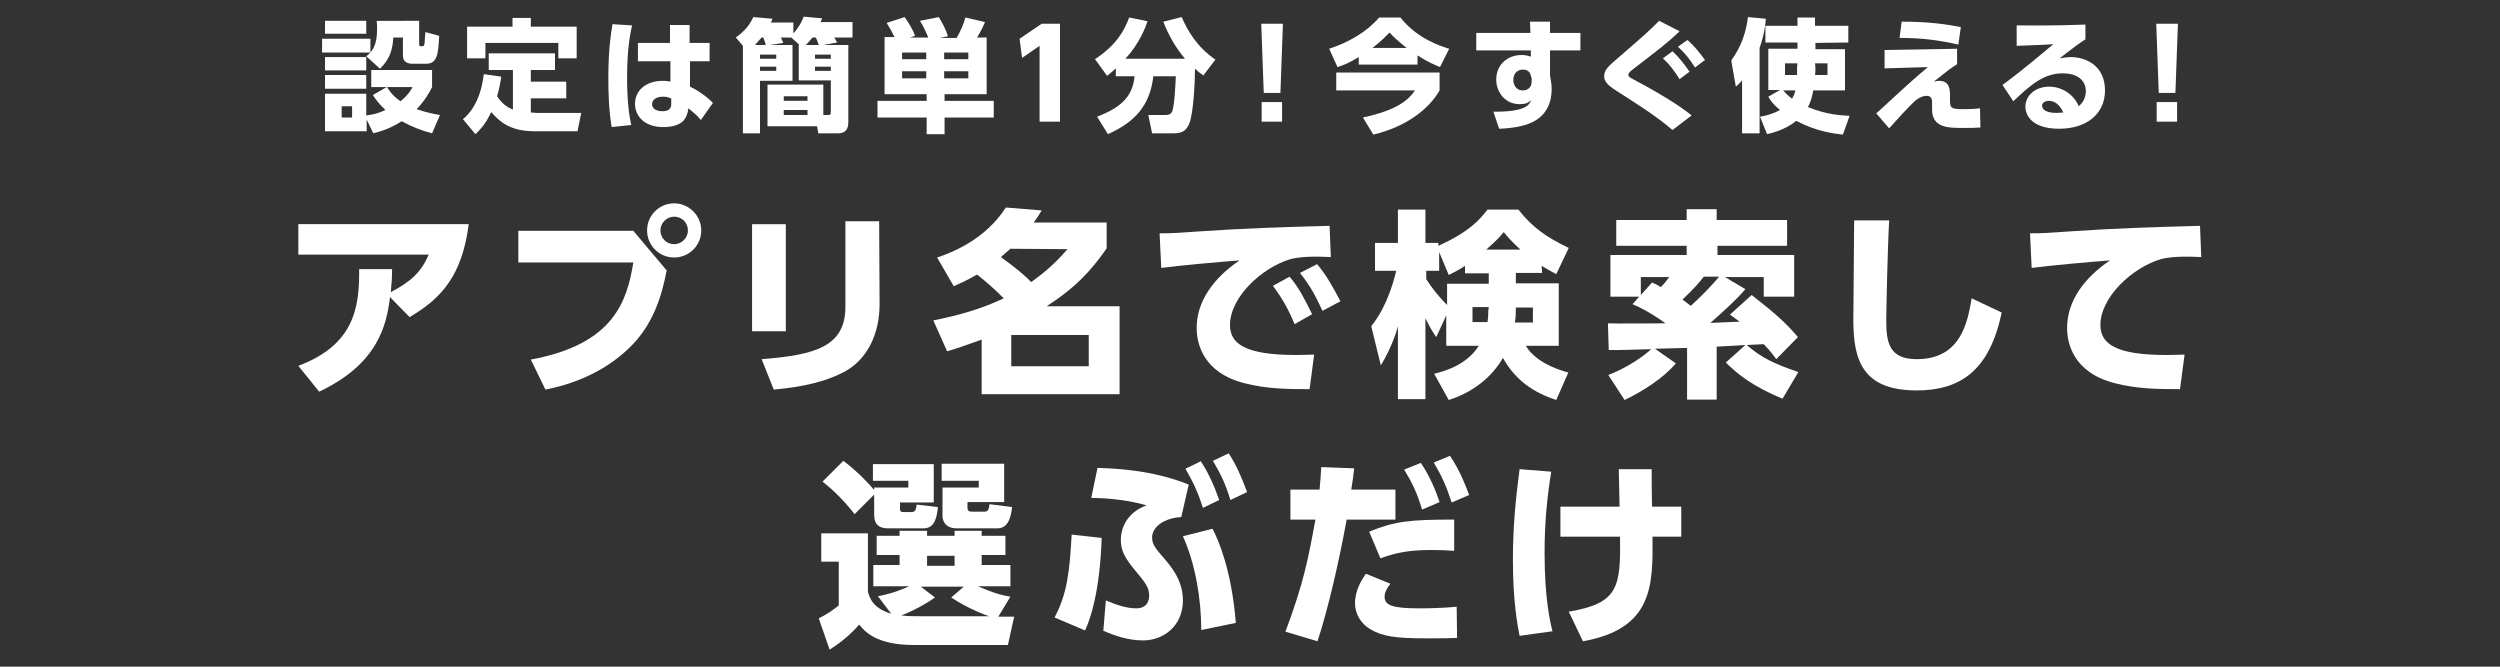 <?xml version="1.0" encoding="utf-8"?>
<!-- Generator: Adobe Illustrator 24.2.3, SVG Export Plug-In . SVG Version: 6.00 Build 0)  -->
<svg version="1.1" id="レイヤー_1" xmlns="http://www.w3.org/2000/svg" xmlns:xlink="http://www.w3.org/1999/xlink" x="0px"
	 y="0px" viewBox="0 0 600 160" style="enable-background:new 0 0 600 160;" xml:space="preserve">
<rect x="0" y="0" width="600" height="160" fill="#333333" stroke="none"/>
<style type="text/css">
	.st0{fill:#FFFFFF;}
</style>
<g>
	<g>
		<path class="st0" d="M88.9,9.3v3.3H77.3V9.3H88.9z M87.9,5v3.1H78V5H87.9z M87.9,13.7v3.2H78v-3.2H87.9z M92.8,20.9h-3.7v-4.1
			h14.6v4.1c-0.6,1.2-1.6,3.1-3.7,5.3c2.3,0.8,3.9,1.1,5.6,1.4l-1.9,4.4c-2.6-0.7-4.7-1.5-7.3-2.9c-2.5,1.6-4.5,2.3-6.8,2.9L88,28.7
			v2.8H78v-9h9.9v5.2c1.7-0.2,2.9-0.5,4.6-1.3c-1.7-1.6-2.6-2.9-3-3.6L92.8,20.9z M87.9,18v3.3H78V18H87.9z M84.4,25.5H82v2.7h2.5
			v-2.7H84.4z M100.6,5v5.6c0,0.5,0.1,0.5,0.8,0.5c0.4,0,0.4-0.3,0.5-0.7c0-0.4,0.1-1.6,0.2-2.7l3.3,0.9c-0.2,4.2-0.4,6.7-3.1,6.7
			H99c-1.3,0-2.3-0.5-2.3-2V9h-2.3c-0.2,3-0.8,5.1-3.2,7.5l-3.3-3c2.3-1.7,2.6-4.1,2.6-6.8c0-0.5,0-0.8-0.1-1.7H100.6z M92.9,20.9
			c0.4,0.7,1.2,2,3.2,3.4c1.9-1.5,2.6-2.8,2.9-3.4H92.9z"/>
		<path class="st0" d="M123,16.8h-5.7v-4h15.9v4h-5.8v2.8h8.5v4h-8.5V27c0.5,0,0.8,0.1,1.6,0.1h10.5l-0.9,4.4h-10.3
			c-5.9,0-8.4-2.3-10.4-4.6c-1.1,2.3-2.1,3.7-3.8,5.3l-3-3.6c1.1-0.9,4.2-3.7,5-10.8l4.2,0.6c-0.3,2.1-0.6,3.3-1,4.7
			c1.4,2.2,3.1,2.9,3.8,3.2v-9.5H123z M127.4,4.3v2.1h11V14H134v-3.7h-17.5V14h-4.4V6.4H123V4.3H127.4z"/>
		<path class="st0" d="M151.7,6.1c-0.4,1.7-1.2,5.5-1.2,12.5c0,6.2,0.6,9.7,1,11.4l-4.7,0.5c-0.7-4.2-0.8-8.3-0.8-11.8
			c0-7.1,0.7-11.1,1-12.9L151.7,6.1z M170.3,10.3v4.4h-4.7v6.1c2.2,1,4.5,2.8,5.5,3.9l-2.9,4.1c-1-1.2-1.4-1.5-3-2.8
			c-0.1,1.1-0.4,2-1.1,2.9c-0.9,1-2.6,1.6-4.9,1.6c-4.6,0-6.8-2.7-6.8-5.6c0-3,2.4-5.5,6.7-5.5c0.9,0,1.4,0.1,1.8,0.2v-4.9h-7.8
			v-4.4h7.7V6h4.7v4.3H170.3z M161,23.6c-0.5-0.2-1-0.4-1.9-0.4c-1.4,0-2.6,0.6-2.6,1.8c0,1,0.9,1.7,2.5,1.7c2.1,0,2.1-1.3,2.1-1.8
			v-1.3H161z"/>
		<path class="st0" d="M190.2,10.8v8.6h-7.8V32h-4.1V11l-1.7-2c2.2-1.6,3.3-3,4.2-4.9l4.6,0.4c-0.1,0.4-0.2,0.5-0.4,0.9h5.4V8
			c1.1-1.1,1.9-2.5,2.5-4l4.4,0.4c-0.1,0.4-0.2,0.6-0.4,0.9h7.7V9h-4.4c0.2,0.3,0.4,0.6,0.7,1.2l-3.3,0.6h6V29c0,1.1,0,3-2.5,3h-4.7
			l-0.3-1.7h-11.9v-10h13.4v7.3h1.1c0.5,0,0.7-0.1,0.7-0.7v-7.6h-7.7v-8.6h0.1L189.9,9h-2.5c0.2,0.4,0.5,1,0.6,1.3l-3.2,0.5H190.2z
			 M183.8,10.8c-0.1-0.4-0.4-1.3-0.6-1.8h-0.4c-0.4,0.4-0.8,0.9-1.6,1.8H183.8z M182.4,13.1v1h3.9v-1H182.4z M182.4,16v1h3.9v-1
			H182.4z M188.1,23.1v1.1h5.7v-1.1H188.1z M188.1,26.4v1.2h5.7v-1.2H188.1z M196.5,10.8c-0.1-0.2-0.3-1-0.7-1.8H195
			c-0.7,0.9-1.2,1.4-1.6,1.8H196.5z M195.6,13.1v1h3.8v-1H195.6z M195.6,16v1h3.8v-1H195.6z"/>
		<path class="st0" d="M214.7,8.9c-0.6-1.2-1.2-2.3-1.9-3.4l4.3-1.4c1,1.4,2,3,2.5,4.5L218.4,9h4.4c-0.8-1.8-1.1-2.5-2-4l4.5-0.9
			c0.9,1.4,1.7,3,2.2,4.6l-1.9,0.4h4c1-1.8,1.6-3.1,2.1-4.9l4.7,1.1C236.1,6,235.7,7,234.5,9h2.3v13.6h-10.1v1.6h11.8v4h-11.8v4
			h-4.3v-4h-11.8v-4h11.8v-1.6h-10.1V8.9H214.7z M216.5,12.6v1.6h5.8v-1.6H216.5z M216.5,17.1v1.7h5.8v-1.7H216.5z M226.6,12.6v1.6
			h5.8v-1.6H226.6z M226.6,17.1v1.7h5.8v-1.7H226.6z"/>
		<path class="st0" d="M250,5.7h4.4v23.5h-4.9V11l-4.2,2.9l-0.6-4.6L250,5.7z"/>
		<path class="st0" d="M267.8,16.4c-0.6,0.6-1.1,1-2.1,1.8l-2.9-4c5-3.3,7-6.7,8.2-10l4.4,0.9c-0.5,1.5-1.9,5.3-5.3,9h14.3
			c-2.2-2.6-4-5.7-5.2-8.9l4.4-1.1c1.5,3.4,3.7,7.2,8.1,10.2l-2.9,3.8c-0.6-0.4-1.1-0.8-2-1.6c0,2.3-0.3,10.7-1.4,13.2
			c-0.6,1.4-1.4,2.3-3.7,2.3h-5.2l-0.9-4.4h4.2c0.7,0,1.2-0.2,1.5-0.8c0.6-1.4,0.8-6.5,0.9-8.5h-5.4c-0.8,7-4.4,11-10.9,13.9
			l-2.6-4.2c6.4-2.4,8.6-5.4,9-9.7h-4.5V16.4z"/>
		<path class="st0" d="M307.9,5.7l-0.6,16.6h-4l-0.6-16.6C302.7,5.7,307.9,5.7,307.9,5.7z M302.8,24.5h4.9v4.7h-4.9V24.5z"/>
		<path class="st0" d="M326.1,13.7c-2.3,1.4-3.8,2-5.1,2.4l-2-4.4c4.6-1.5,9-4,12-7.5h5.1c4.1,5.2,9.8,6.9,11.7,7.5l-2.2,4.4
			c-1.2-0.5-3.1-1.3-5.4-2.8v2.2h-14.1V13.7z M345.5,17.4v4.3c-2.5,4.4-7.9,8.7-15.9,10.6l-2.5-4.1c8.3-1.8,10.9-4.2,12.5-6.5h-18.9
			v-4.3C320.7,17.4,345.5,17.4,345.5,17.4z M337.6,11.5c-2.1-1.6-3.5-3-4.1-3.7c-0.8,0.8-1.9,2-4.1,3.7H337.6z"/>
		<path class="st0" d="M379.3,7.9v4.2H372v6c0.2,1,0.4,2.2,0.4,3.3c0,3-1.1,6.3-4.8,8c-1.9,0.9-4.8,1.4-7.8,1.5l-1.4-4.1
			c8,0.1,8.7-1.8,9.1-2.8c-0.8,0.8-1.6,1-2.8,1c-3.4,0-5.6-2.8-5.6-5.9c0-3.7,2.8-5.9,6.1-5.9c1,0,1.6,0.2,2.2,0.4v-1.5h-13.1V7.9
			h13l-0.1-2.7h4.8v2.7C372,7.9,379.3,7.9,379.3,7.9z M367.5,18.6c-0.1-0.6-0.3-1.9-2-1.9c-1.2,0-2.3,0.8-2.3,2.5
			c0,0.8,0.4,2.5,2.3,2.5c1.3,0,2.1-0.9,2.1-2.1v-1H367.5z"/>
		<path class="st0" d="M401.4,31.2c-4.1-3.5-8.6-6.3-13.6-9.5c-2.2-1.4-2.8-2.3-2.8-3.4c0-1.5,1-2.4,3.1-4.2
			c6.7-5.8,7.4-6.4,10.1-9.1l4.9,2.5c-3.1,3-5.6,4.8-10.9,8.9c-1.1,0.8-1.4,1.2-1.4,1.6s0.4,0.6,1.3,1.1c8.9,4.7,12.5,7.5,13.9,8.6
			L401.4,31.2z M401.4,12.3c1.5,1.4,2.5,2.7,4.1,4.9l-2.4,1.8c-1.4-2.2-2.3-3.4-4-5L401.4,12.3z M405,9.6c1.6,1.4,2.8,2.9,4.2,4.8
			l-2.4,1.8c-1.4-2.2-2.3-3.3-4.1-5L405,9.6z"/>
		<path class="st0" d="M418.1,19.3c-0.6,0.7-0.8,0.9-1.5,1.5l-1.1-6.3c0.9-1.3,3.3-4.5,4-10.4l4.3,0.4c-0.1,1.3-0.3,3.6-1.5,7V32
			h-4.2V19.3z M435.7,10.3v1.5h7.1v9.9h-7.6c-0.4,2-0.8,3.1-1.3,4c4.4,1.8,7.9,2,10,2.1l-1.6,4.5c-2-0.2-6.3-0.7-11.2-3.3
			c-2.7,2.2-5.8,2.9-7,3.2l-1.7-4.2c1.3-0.2,3-0.6,4.8-1.6c-1.7-1.4-2.2-2.2-2.8-3.2l2.8-1.6h-2.8v-9.9h7v-1.5h-7.7v-4h7.7v-2h4.2v2
			h8v4L435.7,10.3L435.7,10.3z M428,21.7c0.4,0.5,0.8,1,2.1,2c0.3-0.6,0.6-1.1,0.8-2H428z M431.4,15.2h-3V18h2.9c0-0.4,0-0.9,0-1.9
			L431.4,15.2L431.4,15.2z M435.7,16.1c0,0.8,0,1.5-0.1,1.9h3v-2.8h-3L435.7,16.1L435.7,16.1z"/>
		<path class="st0" d="M469.7,11.7v3.7c-1.7,1.1-2.1,1.4-5.6,4.2c0.4-0.1,0.8-0.2,1.3-0.2c2.6,0,2.6,2.3,2.6,3.6v1
			c0,2,0.2,2.2,3.6,2.2c1.5,0,2.7-0.1,3.6-0.2l0.1,4.6c-1.3,0.1-2.5,0.1-4.3,0.1c-3.3,0-7.3,0-7.3-4.4v-1.5c0-0.8,0-1.8-1.3-1.8
			c-0.6,0-1.7,0.2-3,1.4c-1.5,1.4-4.4,4.6-6,6.4l-3.1-3.6c0.2-0.1,5-4.6,5.8-5.3c4.5-4.1,5.3-4.7,6.6-5.8l-10.4,0.3V12L469.7,11.7z
			 M470,10.7c-4.5-1-8.4-1.6-14.1-1.6l0.5-3.9c6.6,0,10.5,0.6,14.2,1.3L470,10.7z"/>
		<path class="st0" d="M500.4,9.5c-0.8,0.5-2.1,1.4-6.1,4.5c0.8-0.1,1.7-0.3,2.7-0.3c3.4,0,8.2,1.9,8.2,8c0,5.7-4.5,9.2-11,9.2
			c-6.4,0-8.1-3.1-8.1-5.3c0-2.7,2.4-4.8,5.7-4.8c3,0,5.9,1.8,7.1,4.7c1.7-1.4,1.7-3.3,1.7-3.6c0-2.9-2.4-4.3-5.5-4.3
			c-4.5,0-7.6,2.6-11.9,6.7l-2.6-3.9c5.8-4.3,10.6-8.5,12.2-9.8c-2.7,0.2-3.9,0.2-8.8,0.4V6.1c3.2,0,8.8,0.1,16.5-0.2v3.6H500.4z
			 M491.7,24.2c-0.7,0-1.6,0.4-1.6,1.1c0,1.7,2.6,1.8,3.5,1.8c0.8,0,1.2-0.1,1.6-0.1C494.4,25.3,493.3,24.2,491.7,24.2z"/>
		<path class="st0" d="M522.7,5.7l-0.6,16.6h-4l-0.6-16.6C517.5,5.7,522.7,5.7,522.7,5.7z M517.6,24.5h4.9v4.7h-4.9V24.5z"/>
	</g>
</g>
<g>
	<path class="st0" d="M239.6,148h3.8l-1.5,6.8h-22.5c-9.2,0-11.9-3.3-13.2-4.9c-1.7,2-4.3,4.3-7.1,6l-2.6-7.5
		c1.9-0.9,3.7-2.2,4.8-3.1v-10.5h-4.2V128h11.2v14c0.4,1.5,1.2,4,5.6,5.3l-3.2-4.2c1.5-0.3,4-0.8,7.5-2.4h-8.6v-5.1h6.3v-2.4h-5.5
		v-4.6h5.5v-1.2h6.6v1.2h6.6v-1.2h6.5v1.2h5.7v4.6h-5.7v2.4h6.9v5.1h-7.8c2.5,1.1,5.1,2.1,7.8,2.5L239.6,148z M209.9,118.6l-4.8,4.8
		c-1.9-2.5-4.8-5.6-7.7-7.8l5-5c3.1,2.3,6.3,5.6,7.4,7V117h8.2v-1.6h-8.5v-4h14.6v9.2H216v1.4c0,0.5,0,0.9,0.8,0.9h1.9
		c1,0,1.1-0.5,1.3-1.8l5.1,0.6c-0.2,2-0.6,5.1-3.4,5.1h-8.6c-2,0-3.3-0.8-3.3-3.3v-4.9H209.9z M231.3,140.8H221l3.4,2.6
		c-3.6,2.5-7.2,4-8.1,4.3c1.5,0.2,3.1,0.2,4.7,0.2h16.4c-0.6-0.2-4.9-1.7-9.1-4.5L231.3,140.8z M222.5,133.4v2.4h6.6v-2.4H222.5z
		 M226,111.3h15v9.2h-8.8v1.3c0,0.5,0,1,1.1,1h3c0.9,0,1-0.6,1.2-1.8l5.4,0.7c-0.2,1.6-0.6,5.1-3.5,5.1h-9.8c-3.2,0-3.4-2.5-3.4-2.8
		v-7h8.7v-1.6H226V111.3z"/>
	<path class="st0" d="M253.1,148.2c3-5.7,3.6-10.8,4.1-19.9l7.2,0.8c-0.4,12.9-2.8,19.8-4,22.2L253.1,148.2z M283.5,124.1
		c-4,0.2-7,2.3-7,4.9c0,1.7,0.8,2.6,3.3,5.5s4.1,5.9,4.1,9.6c0,6-4.5,9.6-9.6,9.6c-3.6,0-6.9-1.2-9.5-2.3l0.6-7.3
		c2.6,1.1,5,1.9,7.3,1.9c2.7,0,3.1-2,3.1-3c0-2-0.8-3-3.2-5.9c-2.7-3.2-3.6-5-3.6-7.5c0-3.7,2.3-7,6.2-8.3c-5.6-1.7-12-1.8-13.3-1.8
		l1.5-7.2c3.2,0.1,12.8,0.3,21.9,4L283.5,124.1z M288.3,151.2c0-7.7-1.5-16.1-4.4-22.5l7.1-1.8c1.4,2.6,4.6,10,5.6,22.6L288.3,151.2
		z M288.2,110.7c2,3.1,3.2,5.9,4.4,9.3l-3.9,1.9c-1.2-3.8-2.3-6.1-4.2-9.4L288.2,110.7z M294.9,108.8c1.9,3,2.9,5.3,4.4,9.3l-4,1.9
		c-1.2-3.9-2.2-6-4.2-9.4L294.9,108.8z"/>
	<path class="st0" d="M308.5,151.6c4.4-11.7,5.5-17.6,7.2-26.9h-6v-7.2h7c0.2-1.8,0.2-2.7,0.4-5.4l7.9,0.3c-0.3,2.4-0.3,2.8-0.7,5.1
		h10.6v7.2h-11.7c-1.9,10.4-4.5,21.6-7,29.2L308.5,151.6z M333.7,140.1c-1.2,1.5-1.4,2.5-1.4,3.1c0,2.1,1.9,2.8,8.3,2.8
		c1.1,0,5.4,0,9-0.4l0.1,7.5c-2,0.1-3.7,0.1-7.4,0.1c-7.6,0-10.7-0.5-13.6-2.3c-2-1.2-3.5-3.5-3.5-6.1c0-3.3,1.8-5.9,2.6-7.1
		L333.7,140.1z M349,132.2c-1.3-0.1-3-0.2-5.4-0.2c-5.3,0-8.5,0.6-12.3,2l-2.7-6.4c6.1-2.5,9.7-2.9,20.4-2.9V132.2z M341,111.1
		c2.1,3.1,3.5,6.4,4.5,9.4l-4.2,1.8c-1.2-4-2.3-6.3-4.3-9.6L341,111.1z M348,109.4c2.3,3.4,3.7,7,4.6,9.4l-4.2,1.8
		c-1.3-4-2.4-6.4-4.3-9.6L348,109.4z"/>
	<path class="st0" d="M372.3,113.2c-1.1,6.8-1.6,12.7-1.6,19.6c0,10.6,1.3,16.4,1.9,18.7l-7.9,1.1c-0.5-2.6-1.6-8.2-1.6-18.3
		c0-7.5,0.6-14.2,1.6-21.7L372.3,113.2z M374.5,128.8v-7.2h14.2c0-1.4-0.2-7.7-0.2-9h7.9c0,1.5,0,6.1,0.1,9h7v7.2h-6.9
		c0.1,11.6,0.2,22.1-16.7,25.1l-3.4-7.1c11.8-2,12.5-5.7,12.3-18H374.5z"/>
</g>
<g>
	<path class="st0" d="M71.6,87.8c13.3-5,14.7-13.8,14.6-23.2h7.9c0,2-0.1,3.2-0.3,5.5c4.8-2.5,7.3-4.8,9.1-9H71.6v-7.3h40.9
		c-1.6,12.3-6.5,17.8-14.2,22.3l-4.7-4.8c-0.8,6.6-2.8,16-17,22.7L71.6,87.8z"/>
	<path class="st0" d="M152,55.4l8,9.5c-1.3,6.9-3.5,12.8-8,17.6c-4.7,5-11.8,9.2-21.1,11l-3.5-7.2c20.1-3.7,23.1-14.2,24.6-23.3
		h-27.6v-7.6C124.4,55.4,152,55.4,152,55.4z M168.3,55.3c0,3.6-2.9,6.5-6.5,6.5s-6.5-2.9-6.5-6.5s2.9-6.5,6.5-6.5
		C165.3,48.8,168.3,51.7,168.3,55.3z M158.5,55.3c0,1.8,1.4,3.3,3.3,3.3c1.7,0,3.3-1.4,3.3-3.3s-1.5-3.3-3.3-3.3
		S158.5,53.5,158.5,55.3z"/>
	<path class="st0" d="M188.6,79.5h-8.1V53.8h8.1V79.5z M211.1,73c0,7.2-3,13.5-8.8,16.4c-4.2,2.2-9.8,3.5-16.6,4.1l-2.9-7.3
		c13.2-1,20.1-3.2,20.1-12.6V53.1h8.1L211.1,73L211.1,73z"/>
	<path class="st0" d="M224.9,61.8c6.7-2.2,12.7-6.1,16.5-12l8.6,0.7c-0.7,1.2-1.1,1.8-1.9,2.9h17.5v6.2c-5.1,7.4-9.7,10.8-14.4,13.9
		h17.5v21.1h-33.1V81.5c-4.4,1.6-5.9,2.1-8.3,2.8l-3.3-7.4c9-1.8,13.4-3.7,16.9-5.3c-2.2-2.2-4.1-3.9-6.4-5.7
		c-2.5,1.4-3.8,2-5.6,2.8L224.9,61.8z M242.5,59.7c-0.9,0.8-1.4,1.2-2.3,2c3.9,2.8,5.6,4.3,7.3,6c2.7-2,5.1-3.8,8.7-7.9L242.5,59.7
		L242.5,59.7z M261.3,80.4h-18.6v7.5h18.6V80.4z"/>
	<path class="st0" d="M319.4,61.7c-1.5-0.1-2.8-0.1-3.9-0.1c-1.6,0-4,0.1-5.8,0.6c-6.8,2-14.5,9.1-14.5,15.8c0,4.5,3.6,7.2,15.9,7.2
		c2.3,0,3.4-0.1,4.3-0.1l-1.1,8.3c-5.7,0-10.4-0.1-15.5-1.4c-10.1-2.5-11.6-9.6-11.6-13.3c0-6.5,4.2-12.1,10.3-16.2
		c-4.3,0.3-15.2,1.3-18.8,1.8l-0.4-8.3c3.1,0,4.6-0.1,10.1-0.5c10.2-0.7,19.5-1,30.7-1.3L319.4,61.7z M309.5,66.4
		c2.2,2.6,3.6,5.3,5.4,9l-4.2,2.4c-1.6-3.8-2.9-6.1-5.2-9.2L309.5,66.4z M316.1,63.4c2.3,2.7,3.8,5.5,5.6,8.9l-4.3,2.3
		c-1.8-3.8-2.8-5.8-5.4-9.1L316.1,63.4z"/>
	<path class="st0" d="M370.1,65.5h-6.3V68h10.3v15h-7.9c2.1,3.5,6.7,5.5,10.2,6.4l-2.9,6.6c-5.4-1.8-9.7-4.6-12.8-10.1
		c-2.8,4.9-7.6,8.4-13,10.1l-3.5-6.3c2-0.5,7.7-1.9,10.7-6.7h-7.8v-7.3l-2.4,5.2c-0.7-1-1.4-2.1-2.6-4.5v19.4h-6.6V78.3
		c-0.3,1.2-1.5,5.1-4.1,9.4l-2.3-9.4c1.3-1.7,4-5.2,6-13.3h-5.1v-6.7h5.5v-8h6.6v8h3.1V59c7.3-3.3,9.9-6.2,11.8-8.7h7.4
		c3.5,4.4,6.7,6.6,12.1,9.2l-3,6.3c-2-1.1-2.7-1.5-3.5-2L370.1,65.5L370.1,65.5z M351.6,63.8c-1.5,1-2.7,1.6-3.9,2.2l-2.3-5.5V65
		h-3.1v2c1.4,2.2,3.1,4.3,5,6.2v-5.1h10v-2.5h-5.7V63.8z M357.3,73.7h-3.9v3.6h3.6c0.1-0.5,0.2-1.5,0.2-2.8L357.3,73.7L357.3,73.7z
		 M364.9,59.9c-2.1-1.9-3.1-3.1-4-4.2c-1,1.2-1.7,2-4.2,4.2H364.9z M367.9,77.4v-3.6h-4.1c0,1.5,0,2-0.2,3.6H367.9z"/>
	<path class="st0" d="M418.9,82.8l-6.9,0.4v12.7h-7.1V83.5l-7.7,0.2l5,3.5c-3,3.6-8.1,6.8-12.3,8.8l-3.9-6c4.8-1.9,8.3-4.4,10.3-6.2
		c-1.4,0-8.5,0.3-10.2,0.2l-0.2-6.4c2,0.1,11.6,0,13.8,0c-0.8-0.6-4.1-3-7.9-4.6l1.6-1.8h-6.9v-10h18.3V59h-16.9v-6.2h16.9v-2.6h7.2
		v2.6h16.9V59h-16.7v2.2h18.4v10h-7.3v-4.7H414l4.9,2.9c-2.5,2.9-5.5,5.5-8.4,8.1c1.9-0.1,5-0.2,7-0.3c-0.8-0.6-1.2-0.9-2.3-1.7
		l5.2-4.7c5.2,4.1,8,6.4,11.1,10.1l-5.2,5.3c-0.8-1.1-1.3-1.8-3-3.6l-4.1,0.2c3.6,3.1,6.6,4.5,12.4,6.5l-3.8,6.4
		c-6.9-2.9-10.5-5.6-13.6-8.7L418.9,82.8z M396.5,67.8c1.1,0.5,1.5,0.7,2.1,1.1c1.1-1.1,1.4-1.6,2-2.4h-6.8v4.3L396.5,67.8z
		 M408.9,66.4c-1.1,1.4-1.7,2.2-5.1,5.5c1.1,0.8,1.5,1.1,2,1.5c2.4-2.2,4.7-4.5,6.8-7H408.9z"/>
	<path class="st0" d="M453.4,52.9c-0.4,6.9-0.7,22.4-0.7,24c0,5.3,0.7,9.3,7.3,9.3c10.6,0,12.2-8.8,13.2-14.6l7.2,3.4
		c-2.9,14-10,18.7-20.4,18.7c-13.1,0-15.2-7.4-15.2-16.9c0-3.8,0.2-20.5,0.2-23.9L453.4,52.9z"/>
	<path class="st0" d="M528.3,61.7c-1.5-0.1-2.8-0.1-3.9-0.1c-1.6,0-4,0.1-5.8,0.6c-6.8,2-14.5,9.1-14.5,15.8c0,4.5,3.6,7.2,15.9,7.2
		c2.3,0,3.4-0.1,4.3-0.1l-1.1,8.3c-5.7,0-10.4-0.1-15.5-1.4c-10.1-2.5-11.6-9.6-11.6-13.3c0-6.5,4.2-12.1,10.3-16.2
		c-4.3,0.3-15.2,1.3-18.8,1.8l-0.4-8.3c3.1,0,4.6-0.1,10.1-0.5c10.2-0.7,19.5-1,30.7-1.3L528.3,61.7z"/>
</g>
</svg>
